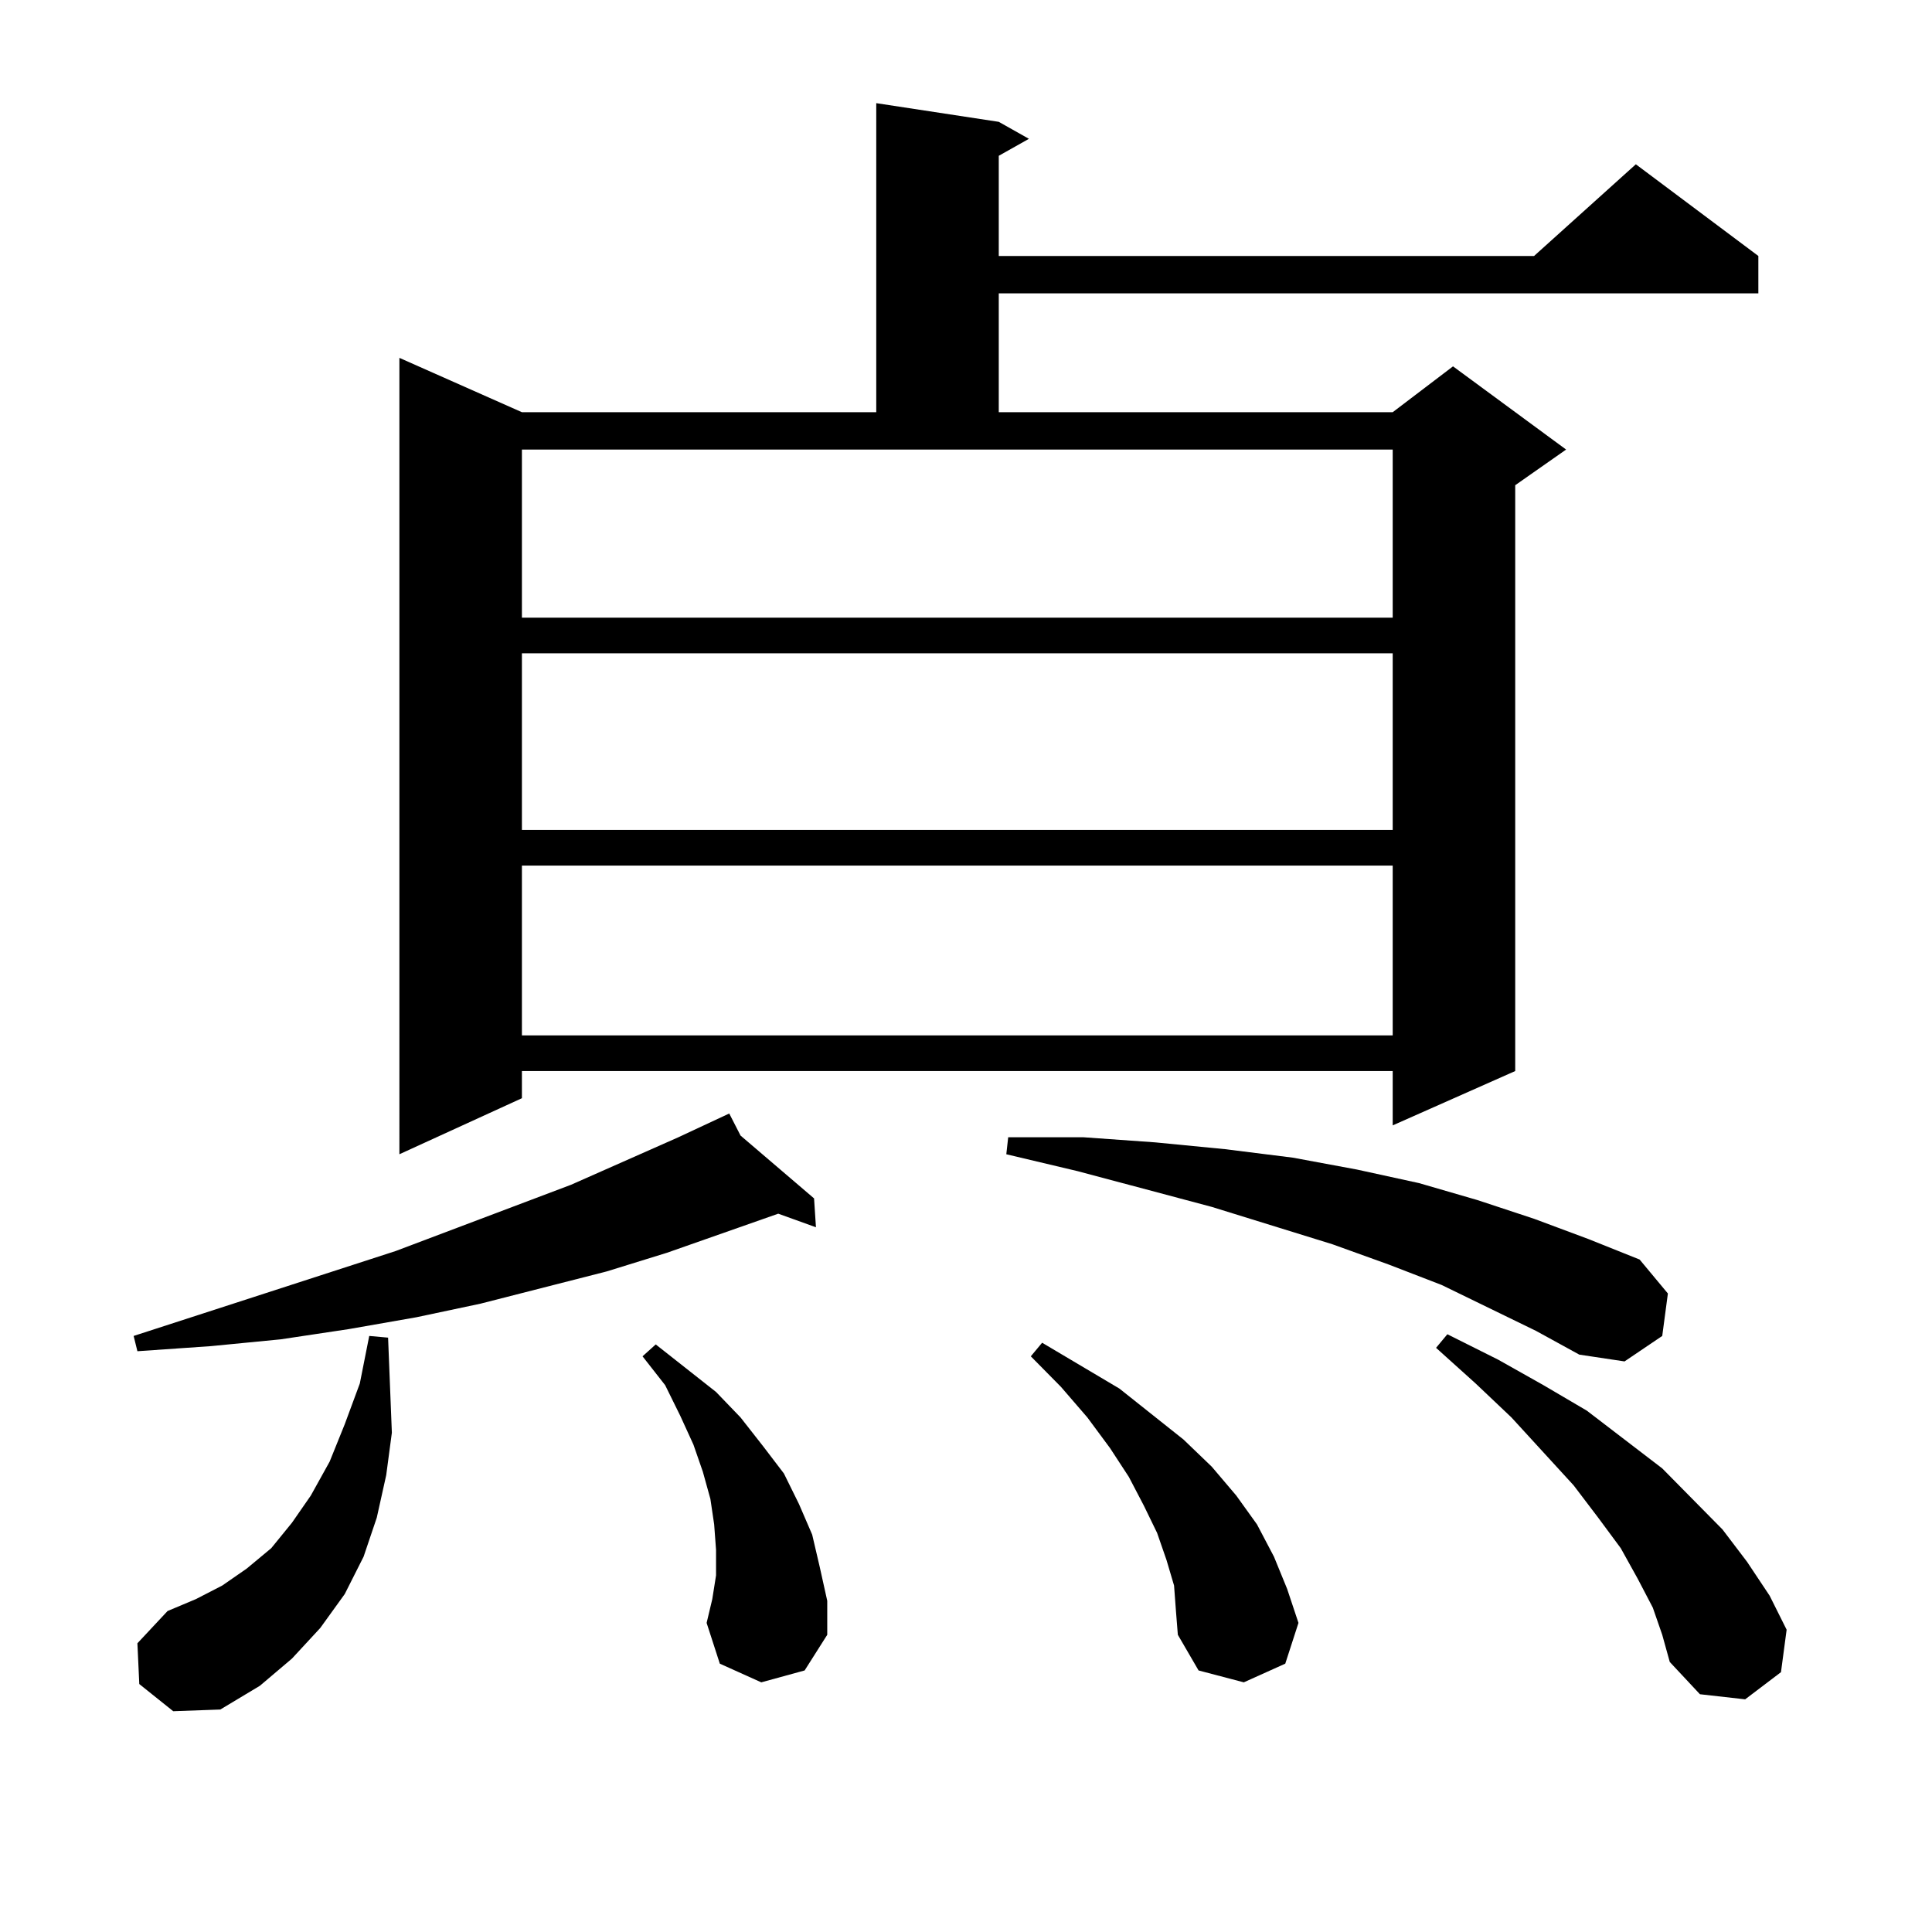 <?xml version="1.0" encoding="utf-8"?>
<!-- Generator: Adobe Illustrator 16.0.0, SVG Export Plug-In . SVG Version: 6.00 Build 0)  -->
<!DOCTYPE svg PUBLIC "-//W3C//DTD SVG 1.1//EN" "http://www.w3.org/Graphics/SVG/1.1/DTD/svg11.dtd">
<svg version="1.1" id="图层_1" xmlns="http://www.w3.org/2000/svg" xmlns:xlink="http://www.w3.org/1999/xlink" x="0px" y="0px"
	 width="1000px" height="1000px" viewBox="0 0 1000 1000" enable-background="new 0 0 1000 1000" xml:space="preserve">
<path d="M383.308,587.77l38.048,32.52l0.976,14.941l-19.512-7.031l-57.56,20.215l-31.219,9.668l-65.364,16.699l-33.17,7.031
	l-35.121,6.152l-35.121,5.273l-36.097,3.516l-38.048,2.637l-1.951-7.91l135.606-43.945l90.729-34.277l55.608-24.609l26.341-12.305
	L383.308,587.77z M72.096,871.656l-0.976-21.094l15.609-16.699l14.634-6.152l13.658-7.031l12.683-8.789l12.683-10.547l10.731-13.184
	l9.756-14.063l9.756-17.578l7.805-19.336l7.805-21.094l4.878-24.609l9.756,0.879l0.976,24.609l0.976,24.609l-2.927,21.973
	l-4.878,21.973l-6.829,20.215l-9.756,19.336l-12.683,17.578l-14.634,15.82l-16.585,14.063l-20.487,12.305l-24.39,0.879
	L72.096,871.656z M516.963,63.063l15.609,8.789l-15.609,8.789v51.855h277.066l52.682-47.461l63.413,47.461v19.336H516.963v61.523
	H720.86l31.219-23.73l58.535,43.066l-26.341,18.457v303.223l-63.413,28.125v-28.125H270.14v14.063l-63.413,29.004V185.23
	l63.413,28.125h183.41V53.395L516.963,63.063z M270.14,232.691v87.012H720.86v-87.012H270.14z M270.14,338.16v91.406H720.86V338.16
	H270.14z M270.14,448.023v87.891H720.86v-87.891H270.14z M394.039,870.777l-21.463-9.668l-6.829-21.094l2.927-12.305l1.951-12.305
	v-13.184l-0.976-13.184l-1.951-13.184l-3.902-14.063l-4.878-14.063l-6.829-14.941l-7.805-15.82l-11.707-14.941l6.829-6.152
	l31.219,24.609l12.683,13.184l11.707,14.941l10.731,14.063l7.805,15.82l6.829,15.82l3.902,16.699l3.902,17.578v17.578
	l-11.707,18.457L394.039,870.777z M795.005,688.844l-48.779-23.73l-27.316-10.547l-29.268-10.547l-62.438-19.336l-69.267-18.457
	l-37.072-8.789l0.976-8.789h39.023l37.072,2.637l36.097,3.516l35.121,4.395l33.17,6.152l32.194,7.031l30.243,8.789l29.268,9.668
	l28.292,10.547l26.341,10.547l14.634,17.578l-2.927,21.973l-19.512,13.184l-23.414-3.516L795.005,688.844z M607.692,820.68
	l-3.902-13.184l-4.878-14.063l-6.829-14.063l-7.805-14.941l-9.756-14.941l-11.707-15.82l-13.658-15.82l-15.609-15.82l5.854-7.031
	l39.999,23.73l33.17,26.367l14.634,14.063l12.683,14.941l10.731,14.941l8.78,16.699l6.829,16.699l5.854,17.578l-6.829,21.094
	l-21.463,9.668l-23.414-6.152l-10.731-18.457l-0.976-12.305L607.692,820.68z M855.491,832.105l-7.805-14.941l-8.78-15.82
	l-11.707-15.82l-12.683-16.699l-32.194-35.156l-18.536-17.578l-20.487-18.457l5.854-7.031l26.341,13.184l23.414,13.184
	l22.438,13.184l39.023,29.883l31.219,31.641l12.683,16.699l11.707,17.578l8.78,17.578l-2.927,21.973l-18.536,14.063l-23.414-2.637
	l-15.609-16.699l-3.902-14.063L855.491,832.105z"/>
</svg>

